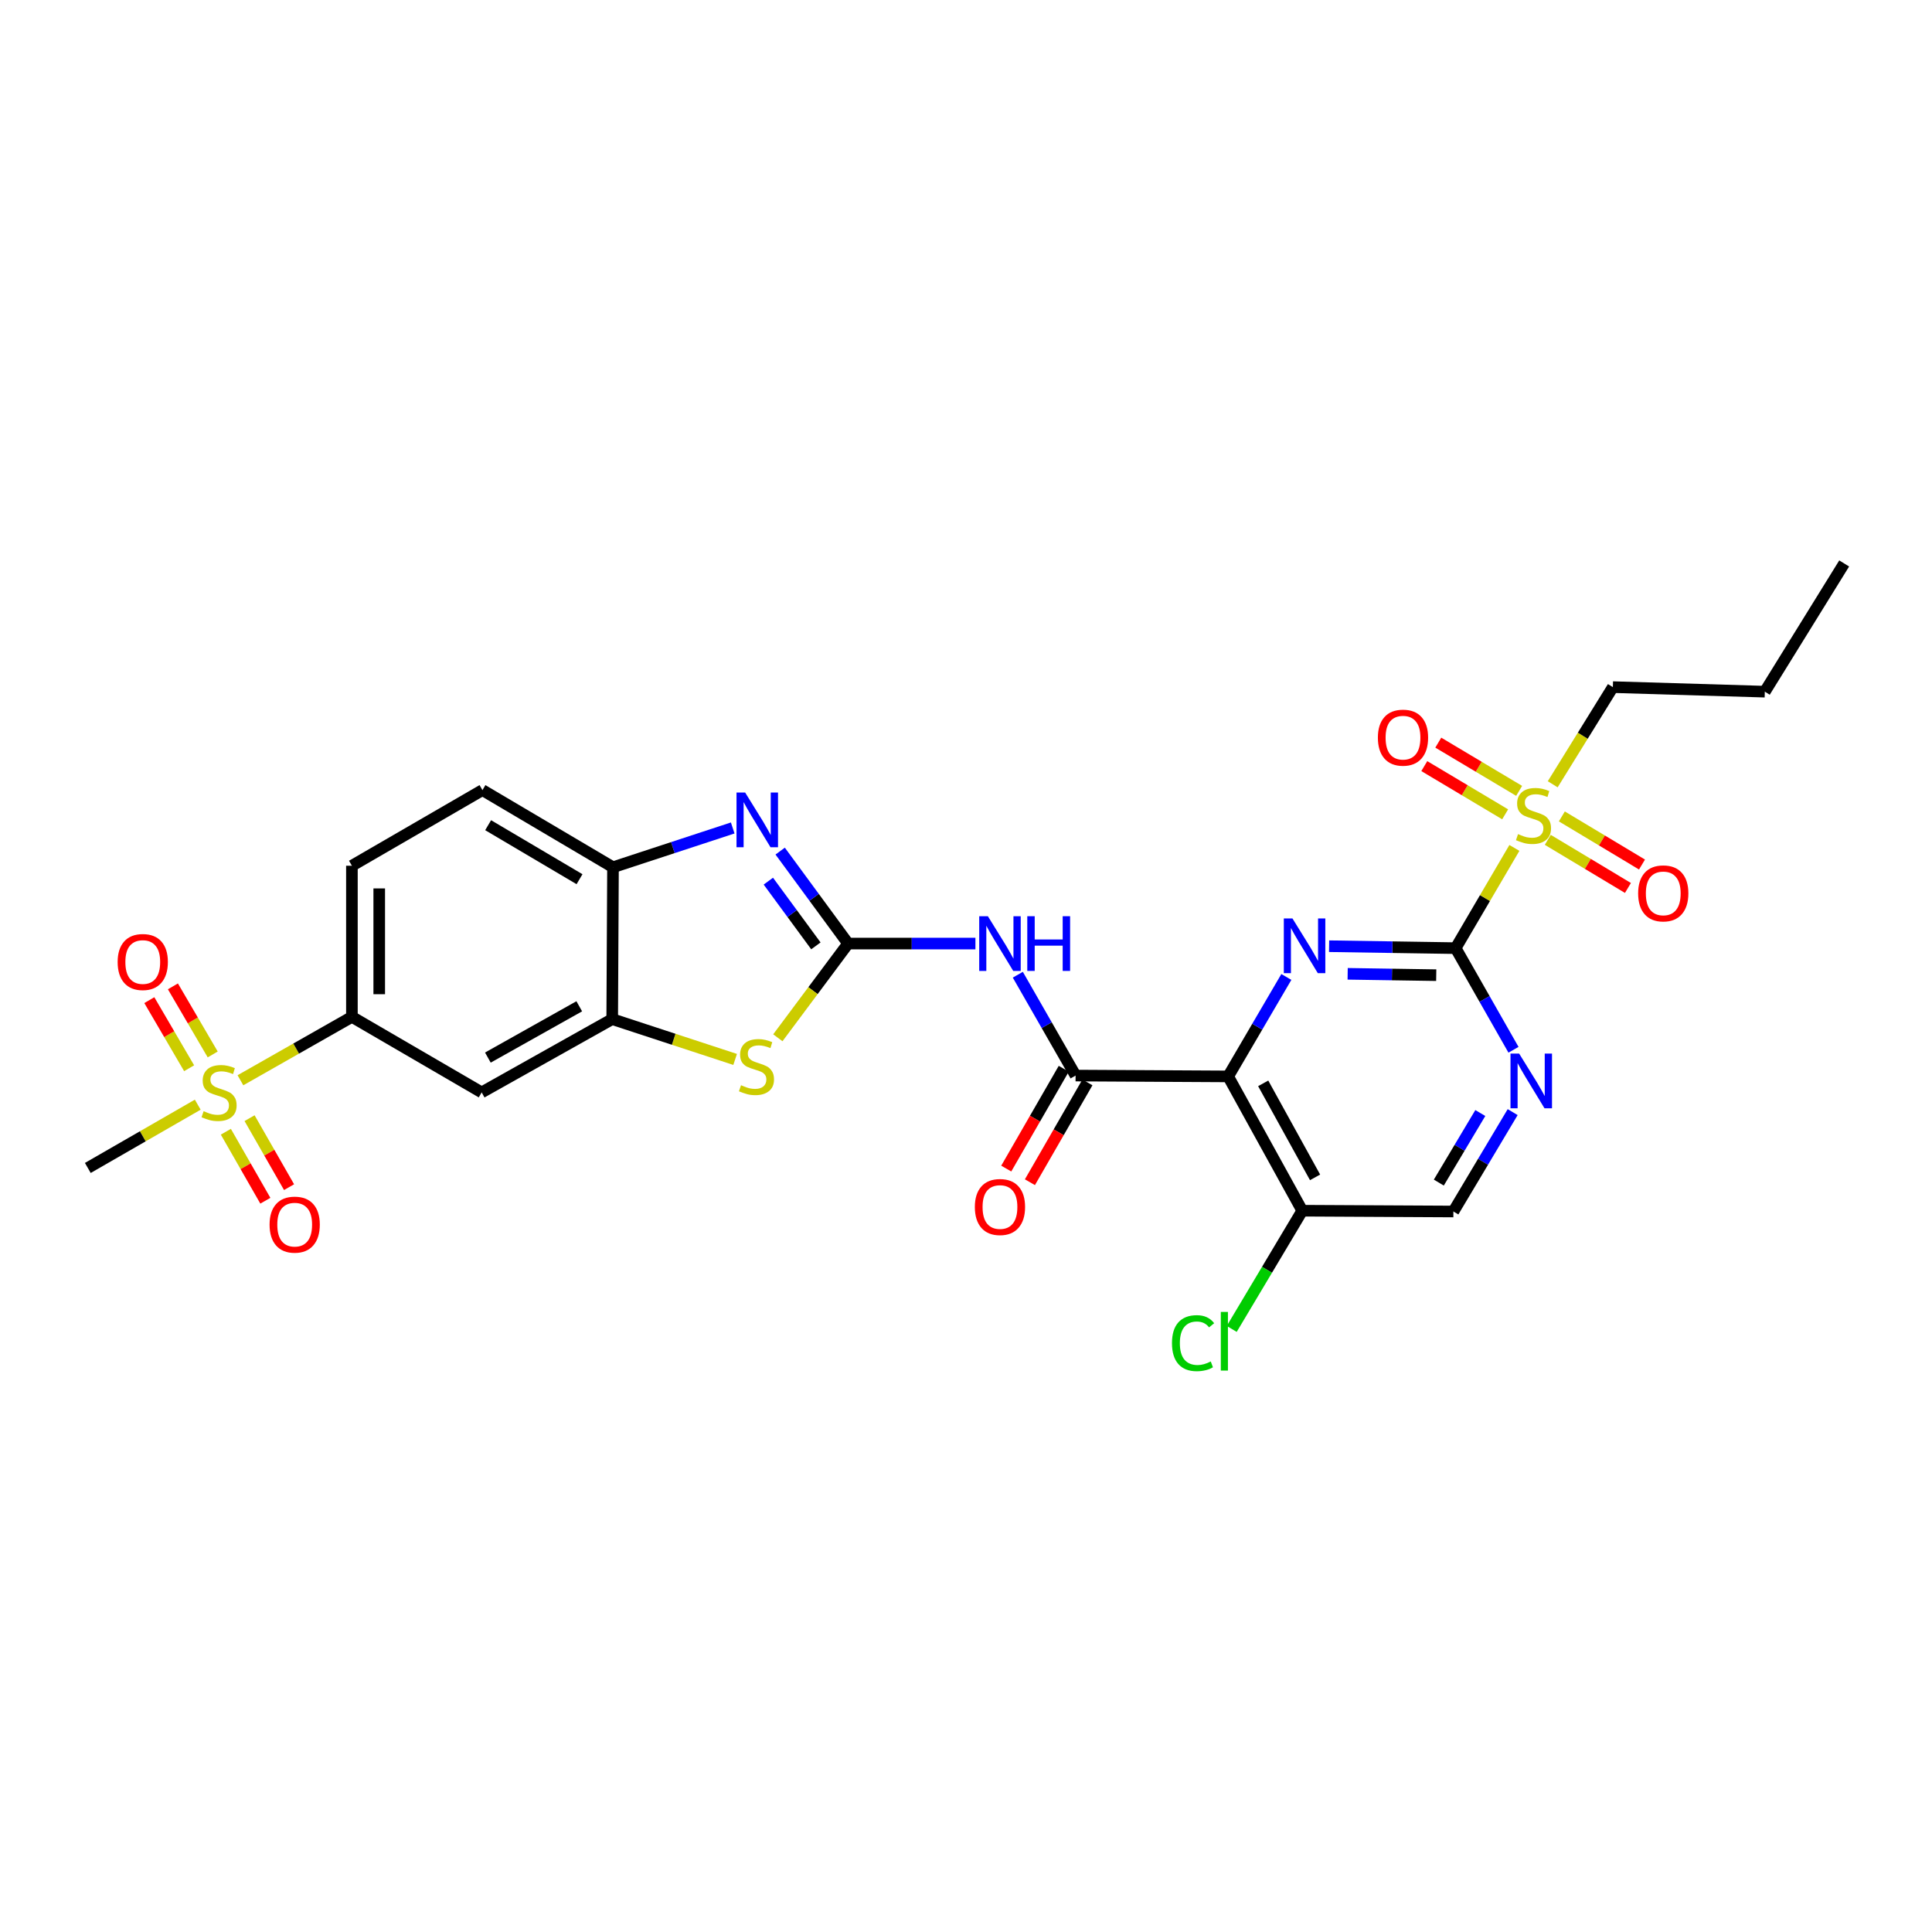 <?xml version='1.0' encoding='iso-8859-1'?>
<svg version='1.1' baseProfile='full'
              xmlns='http://www.w3.org/2000/svg'
                      xmlns:rdkit='http://www.rdkit.org/xml'
                      xmlns:xlink='http://www.w3.org/1999/xlink'
                  xml:space='preserve'
width='1000px' height='1000px' viewBox='0 0 1000 1000'>
<!-- END OF HEADER -->
<rect style='opacity:1.0;fill:#FFFFFF;stroke:none' width='1000' height='1000' x='0' y='0'> </rect>
<path class='bond-6' d='M 438.975,488.388 L 421.396,464.459' style='fill:none;fill-rule:evenodd;stroke:#000000;stroke-width:6px;stroke-linecap:butt;stroke-linejoin:miter;stroke-opacity:1' />
<path class='bond-6' d='M 421.396,464.459 L 403.818,440.531' style='fill:none;fill-rule:evenodd;stroke:#0000FF;stroke-width:6px;stroke-linecap:butt;stroke-linejoin:miter;stroke-opacity:1' />
<path class='bond-6' d='M 422.305,489.581 L 410,472.831' style='fill:none;fill-rule:evenodd;stroke:#000000;stroke-width:6px;stroke-linecap:butt;stroke-linejoin:miter;stroke-opacity:1' />
<path class='bond-6' d='M 410,472.831 L 397.695,456.081' style='fill:none;fill-rule:evenodd;stroke:#0000FF;stroke-width:6px;stroke-linecap:butt;stroke-linejoin:miter;stroke-opacity:1' />
<path class='bond-7' d='M 438.975,488.388 L 471.926,488.388' style='fill:none;fill-rule:evenodd;stroke:#000000;stroke-width:6px;stroke-linecap:butt;stroke-linejoin:miter;stroke-opacity:1' />
<path class='bond-7' d='M 471.926,488.388 L 504.876,488.388' style='fill:none;fill-rule:evenodd;stroke:#0000FF;stroke-width:6px;stroke-linecap:butt;stroke-linejoin:miter;stroke-opacity:1' />
<path class='bond-8' d='M 438.975,488.388 L 420.793,512.767' style='fill:none;fill-rule:evenodd;stroke:#000000;stroke-width:6px;stroke-linecap:butt;stroke-linejoin:miter;stroke-opacity:1' />
<path class='bond-8' d='M 420.793,512.767 L 402.612,537.147' style='fill:none;fill-rule:evenodd;stroke:#CCCC00;stroke-width:6px;stroke-linecap:butt;stroke-linejoin:miter;stroke-opacity:1' />
<path class='bond-0' d='M 753.433,490.76 L 720.685,490.257' style='fill:none;fill-rule:evenodd;stroke:#000000;stroke-width:6px;stroke-linecap:butt;stroke-linejoin:miter;stroke-opacity:1' />
<path class='bond-0' d='M 720.685,490.257 L 687.938,489.753' style='fill:none;fill-rule:evenodd;stroke:#0000FF;stroke-width:6px;stroke-linecap:butt;stroke-linejoin:miter;stroke-opacity:1' />
<path class='bond-0' d='M 743.391,504.748 L 720.468,504.396' style='fill:none;fill-rule:evenodd;stroke:#000000;stroke-width:6px;stroke-linecap:butt;stroke-linejoin:miter;stroke-opacity:1' />
<path class='bond-0' d='M 720.468,504.396 L 697.545,504.044' style='fill:none;fill-rule:evenodd;stroke:#0000FF;stroke-width:6px;stroke-linecap:butt;stroke-linejoin:miter;stroke-opacity:1' />
<path class='bond-3' d='M 753.433,490.76 L 768.638,464.823' style='fill:none;fill-rule:evenodd;stroke:#000000;stroke-width:6px;stroke-linecap:butt;stroke-linejoin:miter;stroke-opacity:1' />
<path class='bond-3' d='M 768.638,464.823 L 783.843,438.885' style='fill:none;fill-rule:evenodd;stroke:#CCCC00;stroke-width:6px;stroke-linecap:butt;stroke-linejoin:miter;stroke-opacity:1' />
<path class='bond-30' d='M 753.433,490.76 L 768.408,517.061' style='fill:none;fill-rule:evenodd;stroke:#000000;stroke-width:6px;stroke-linecap:butt;stroke-linejoin:miter;stroke-opacity:1' />
<path class='bond-30' d='M 768.408,517.061 L 783.383,543.362' style='fill:none;fill-rule:evenodd;stroke:#0000FF;stroke-width:6px;stroke-linecap:butt;stroke-linejoin:miter;stroke-opacity:1' />
<path class='bond-1' d='M 635.696,557.143 L 556.72,556.711' style='fill:none;fill-rule:evenodd;stroke:#000000;stroke-width:6px;stroke-linecap:butt;stroke-linejoin:miter;stroke-opacity:1' />
<path class='bond-2' d='M 635.696,557.143 L 650.754,531.409' style='fill:none;fill-rule:evenodd;stroke:#000000;stroke-width:6px;stroke-linecap:butt;stroke-linejoin:miter;stroke-opacity:1' />
<path class='bond-2' d='M 650.754,531.409 L 665.812,505.676' style='fill:none;fill-rule:evenodd;stroke:#0000FF;stroke-width:6px;stroke-linecap:butt;stroke-linejoin:miter;stroke-opacity:1' />
<path class='bond-14' d='M 635.696,557.143 L 674.049,626.66' style='fill:none;fill-rule:evenodd;stroke:#000000;stroke-width:6px;stroke-linecap:butt;stroke-linejoin:miter;stroke-opacity:1' />
<path class='bond-14' d='M 653.83,560.74 L 680.677,609.402' style='fill:none;fill-rule:evenodd;stroke:#000000;stroke-width:6px;stroke-linecap:butt;stroke-linejoin:miter;stroke-opacity:1' />
<path class='bond-15' d='M 786.31,409.352 L 765.382,396.871' style='fill:none;fill-rule:evenodd;stroke:#CCCC00;stroke-width:6px;stroke-linecap:butt;stroke-linejoin:miter;stroke-opacity:1' />
<path class='bond-15' d='M 765.382,396.871 L 744.455,384.389' style='fill:none;fill-rule:evenodd;stroke:#FF0000;stroke-width:6px;stroke-linecap:butt;stroke-linejoin:miter;stroke-opacity:1' />
<path class='bond-15' d='M 779.066,421.497 L 758.139,409.016' style='fill:none;fill-rule:evenodd;stroke:#CCCC00;stroke-width:6px;stroke-linecap:butt;stroke-linejoin:miter;stroke-opacity:1' />
<path class='bond-15' d='M 758.139,409.016 L 737.212,396.534' style='fill:none;fill-rule:evenodd;stroke:#FF0000;stroke-width:6px;stroke-linecap:butt;stroke-linejoin:miter;stroke-opacity:1' />
<path class='bond-16' d='M 801.133,434.701 L 821.876,447.153' style='fill:none;fill-rule:evenodd;stroke:#CCCC00;stroke-width:6px;stroke-linecap:butt;stroke-linejoin:miter;stroke-opacity:1' />
<path class='bond-16' d='M 821.876,447.153 L 842.619,459.605' style='fill:none;fill-rule:evenodd;stroke:#FF0000;stroke-width:6px;stroke-linecap:butt;stroke-linejoin:miter;stroke-opacity:1' />
<path class='bond-16' d='M 808.411,422.577 L 829.154,435.029' style='fill:none;fill-rule:evenodd;stroke:#CCCC00;stroke-width:6px;stroke-linecap:butt;stroke-linejoin:miter;stroke-opacity:1' />
<path class='bond-16' d='M 829.154,435.029 L 849.897,447.481' style='fill:none;fill-rule:evenodd;stroke:#FF0000;stroke-width:6px;stroke-linecap:butt;stroke-linejoin:miter;stroke-opacity:1' />
<path class='bond-24' d='M 803.683,405.942 L 819.248,380.798' style='fill:none;fill-rule:evenodd;stroke:#CCCC00;stroke-width:6px;stroke-linecap:butt;stroke-linejoin:miter;stroke-opacity:1' />
<path class='bond-24' d='M 819.248,380.798 L 834.813,355.654' style='fill:none;fill-rule:evenodd;stroke:#000000;stroke-width:6px;stroke-linecap:butt;stroke-linejoin:miter;stroke-opacity:1' />
<path class='bond-4' d='M 556.72,556.711 L 541.77,530.614' style='fill:none;fill-rule:evenodd;stroke:#000000;stroke-width:6px;stroke-linecap:butt;stroke-linejoin:miter;stroke-opacity:1' />
<path class='bond-4' d='M 541.77,530.614 L 526.821,504.516' style='fill:none;fill-rule:evenodd;stroke:#0000FF;stroke-width:6px;stroke-linecap:butt;stroke-linejoin:miter;stroke-opacity:1' />
<path class='bond-20' d='M 550.593,553.182 L 535.712,579.019' style='fill:none;fill-rule:evenodd;stroke:#000000;stroke-width:6px;stroke-linecap:butt;stroke-linejoin:miter;stroke-opacity:1' />
<path class='bond-20' d='M 535.712,579.019 L 520.832,604.856' style='fill:none;fill-rule:evenodd;stroke:#FF0000;stroke-width:6px;stroke-linecap:butt;stroke-linejoin:miter;stroke-opacity:1' />
<path class='bond-20' d='M 562.847,560.24 L 547.966,586.077' style='fill:none;fill-rule:evenodd;stroke:#000000;stroke-width:6px;stroke-linecap:butt;stroke-linejoin:miter;stroke-opacity:1' />
<path class='bond-20' d='M 547.966,586.077 L 533.085,611.913' style='fill:none;fill-rule:evenodd;stroke:#FF0000;stroke-width:6px;stroke-linecap:butt;stroke-linejoin:miter;stroke-opacity:1' />
<path class='bond-5' d='M 124.45,559.137 L 153.299,542.734' style='fill:none;fill-rule:evenodd;stroke:#CCCC00;stroke-width:6px;stroke-linecap:butt;stroke-linejoin:miter;stroke-opacity:1' />
<path class='bond-5' d='M 153.299,542.734 L 182.148,526.332' style='fill:none;fill-rule:evenodd;stroke:#000000;stroke-width:6px;stroke-linecap:butt;stroke-linejoin:miter;stroke-opacity:1' />
<path class='bond-17' d='M 116.903,585.785 L 127.125,603.64' style='fill:none;fill-rule:evenodd;stroke:#CCCC00;stroke-width:6px;stroke-linecap:butt;stroke-linejoin:miter;stroke-opacity:1' />
<path class='bond-17' d='M 127.125,603.64 L 137.347,621.495' style='fill:none;fill-rule:evenodd;stroke:#FF0000;stroke-width:6px;stroke-linecap:butt;stroke-linejoin:miter;stroke-opacity:1' />
<path class='bond-17' d='M 129.175,578.76 L 139.397,596.614' style='fill:none;fill-rule:evenodd;stroke:#CCCC00;stroke-width:6px;stroke-linecap:butt;stroke-linejoin:miter;stroke-opacity:1' />
<path class='bond-17' d='M 139.397,596.614 L 149.619,614.469' style='fill:none;fill-rule:evenodd;stroke:#FF0000;stroke-width:6px;stroke-linecap:butt;stroke-linejoin:miter;stroke-opacity:1' />
<path class='bond-18' d='M 110.099,545.778 L 99.798,528.158' style='fill:none;fill-rule:evenodd;stroke:#CCCC00;stroke-width:6px;stroke-linecap:butt;stroke-linejoin:miter;stroke-opacity:1' />
<path class='bond-18' d='M 99.798,528.158 L 89.497,510.537' style='fill:none;fill-rule:evenodd;stroke:#FF0000;stroke-width:6px;stroke-linecap:butt;stroke-linejoin:miter;stroke-opacity:1' />
<path class='bond-18' d='M 97.891,552.915 L 87.59,535.294' style='fill:none;fill-rule:evenodd;stroke:#CCCC00;stroke-width:6px;stroke-linecap:butt;stroke-linejoin:miter;stroke-opacity:1' />
<path class='bond-18' d='M 87.59,535.294 L 77.289,517.674' style='fill:none;fill-rule:evenodd;stroke:#FF0000;stroke-width:6px;stroke-linecap:butt;stroke-linejoin:miter;stroke-opacity:1' />
<path class='bond-25' d='M 102.353,571.778 L 73.904,588.154' style='fill:none;fill-rule:evenodd;stroke:#CCCC00;stroke-width:6px;stroke-linecap:butt;stroke-linejoin:miter;stroke-opacity:1' />
<path class='bond-25' d='M 73.904,588.154 L 45.455,604.53' style='fill:none;fill-rule:evenodd;stroke:#000000;stroke-width:6px;stroke-linecap:butt;stroke-linejoin:miter;stroke-opacity:1' />
<path class='bond-11' d='M 379.252,428.554 L 348.269,438.721' style='fill:none;fill-rule:evenodd;stroke:#0000FF;stroke-width:6px;stroke-linecap:butt;stroke-linejoin:miter;stroke-opacity:1' />
<path class='bond-11' d='M 348.269,438.721 L 317.286,448.888' style='fill:none;fill-rule:evenodd;stroke:#000000;stroke-width:6px;stroke-linecap:butt;stroke-linejoin:miter;stroke-opacity:1' />
<path class='bond-9' d='M 380.504,548.36 L 348.691,537.927' style='fill:none;fill-rule:evenodd;stroke:#CCCC00;stroke-width:6px;stroke-linecap:butt;stroke-linejoin:miter;stroke-opacity:1' />
<path class='bond-9' d='M 348.691,537.927 L 316.878,527.495' style='fill:none;fill-rule:evenodd;stroke:#000000;stroke-width:6px;stroke-linecap:butt;stroke-linejoin:miter;stroke-opacity:1' />
<path class='bond-13' d='M 316.878,527.495 L 249.309,565.423' style='fill:none;fill-rule:evenodd;stroke:#000000;stroke-width:6px;stroke-linecap:butt;stroke-linejoin:miter;stroke-opacity:1' />
<path class='bond-13' d='M 299.821,520.853 L 252.522,547.403' style='fill:none;fill-rule:evenodd;stroke:#000000;stroke-width:6px;stroke-linecap:butt;stroke-linejoin:miter;stroke-opacity:1' />
<path class='bond-28' d='M 316.878,527.495 L 317.286,448.888' style='fill:none;fill-rule:evenodd;stroke:#000000;stroke-width:6px;stroke-linecap:butt;stroke-linejoin:miter;stroke-opacity:1' />
<path class='bond-10' d='M 782.953,575.627 L 767.612,601.348' style='fill:none;fill-rule:evenodd;stroke:#0000FF;stroke-width:6px;stroke-linecap:butt;stroke-linejoin:miter;stroke-opacity:1' />
<path class='bond-10' d='M 767.612,601.348 L 752.27,627.069' style='fill:none;fill-rule:evenodd;stroke:#000000;stroke-width:6px;stroke-linecap:butt;stroke-linejoin:miter;stroke-opacity:1' />
<path class='bond-10' d='M 766.206,576.1 L 755.467,594.104' style='fill:none;fill-rule:evenodd;stroke:#0000FF;stroke-width:6px;stroke-linecap:butt;stroke-linejoin:miter;stroke-opacity:1' />
<path class='bond-10' d='M 755.467,594.104 L 744.728,612.109' style='fill:none;fill-rule:evenodd;stroke:#000000;stroke-width:6px;stroke-linecap:butt;stroke-linejoin:miter;stroke-opacity:1' />
<path class='bond-21' d='M 317.286,448.888 L 249.717,408.956' style='fill:none;fill-rule:evenodd;stroke:#000000;stroke-width:6px;stroke-linecap:butt;stroke-linejoin:miter;stroke-opacity:1' />
<path class='bond-21' d='M 299.956,455.072 L 252.658,427.12' style='fill:none;fill-rule:evenodd;stroke:#000000;stroke-width:6px;stroke-linecap:butt;stroke-linejoin:miter;stroke-opacity:1' />
<path class='bond-12' d='M 182.148,526.332 L 249.309,565.423' style='fill:none;fill-rule:evenodd;stroke:#000000;stroke-width:6px;stroke-linecap:butt;stroke-linejoin:miter;stroke-opacity:1' />
<path class='bond-29' d='M 182.148,526.332 L 182.148,448.11' style='fill:none;fill-rule:evenodd;stroke:#000000;stroke-width:6px;stroke-linecap:butt;stroke-linejoin:miter;stroke-opacity:1' />
<path class='bond-29' d='M 196.289,514.599 L 196.289,459.844' style='fill:none;fill-rule:evenodd;stroke:#000000;stroke-width:6px;stroke-linecap:butt;stroke-linejoin:miter;stroke-opacity:1' />
<path class='bond-19' d='M 674.049,626.66 L 752.27,627.069' style='fill:none;fill-rule:evenodd;stroke:#000000;stroke-width:6px;stroke-linecap:butt;stroke-linejoin:miter;stroke-opacity:1' />
<path class='bond-23' d='M 674.049,626.66 L 655.794,657.255' style='fill:none;fill-rule:evenodd;stroke:#000000;stroke-width:6px;stroke-linecap:butt;stroke-linejoin:miter;stroke-opacity:1' />
<path class='bond-23' d='M 655.794,657.255 L 637.539,687.849' style='fill:none;fill-rule:evenodd;stroke:#00CC00;stroke-width:6px;stroke-linecap:butt;stroke-linejoin:miter;stroke-opacity:1' />
<path class='bond-22' d='M 249.717,408.956 L 182.148,448.11' style='fill:none;fill-rule:evenodd;stroke:#000000;stroke-width:6px;stroke-linecap:butt;stroke-linejoin:miter;stroke-opacity:1' />
<path class='bond-26' d='M 834.813,355.654 L 913.467,358.01' style='fill:none;fill-rule:evenodd;stroke:#000000;stroke-width:6px;stroke-linecap:butt;stroke-linejoin:miter;stroke-opacity:1' />
<path class='bond-27' d='M 913.467,358.01 L 954.545,291.643' style='fill:none;fill-rule:evenodd;stroke:#000000;stroke-width:6px;stroke-linecap:butt;stroke-linejoin:miter;stroke-opacity:1' />
<path  class='atom-3' d='M 668.983 475.398
L 678.263 490.398
Q 679.183 491.878, 680.663 494.558
Q 682.143 497.238, 682.223 497.398
L 682.223 475.398
L 685.983 475.398
L 685.983 503.718
L 682.103 503.718
L 672.143 487.318
Q 670.983 485.398, 669.743 483.198
Q 668.543 480.998, 668.183 480.318
L 668.183 503.718
L 664.503 503.718
L 664.503 475.398
L 668.983 475.398
' fill='#0000FF'/>
<path  class='atom-4' d='M 785.734 431.733
Q 786.054 431.853, 787.374 432.413
Q 788.694 432.973, 790.134 433.333
Q 791.614 433.653, 793.054 433.653
Q 795.734 433.653, 797.294 432.373
Q 798.854 431.053, 798.854 428.773
Q 798.854 427.213, 798.054 426.253
Q 797.294 425.293, 796.094 424.773
Q 794.894 424.253, 792.894 423.653
Q 790.374 422.893, 788.854 422.173
Q 787.374 421.453, 786.294 419.933
Q 785.254 418.413, 785.254 415.853
Q 785.254 412.293, 787.654 410.093
Q 790.094 407.893, 794.894 407.893
Q 798.174 407.893, 801.894 409.453
L 800.974 412.533
Q 797.574 411.133, 795.014 411.133
Q 792.254 411.133, 790.734 412.293
Q 789.214 413.413, 789.254 415.373
Q 789.254 416.893, 790.014 417.813
Q 790.814 418.733, 791.934 419.253
Q 793.094 419.773, 795.014 420.373
Q 797.574 421.173, 799.094 421.973
Q 800.614 422.773, 801.694 424.413
Q 802.814 426.013, 802.814 428.773
Q 802.814 432.693, 800.174 434.813
Q 797.574 436.893, 793.214 436.893
Q 790.694 436.893, 788.774 436.333
Q 786.894 435.813, 784.654 434.893
L 785.734 431.733
' fill='#CCCC00'/>
<path  class='atom-6' d='M 105.393 575.143
Q 105.713 575.263, 107.033 575.823
Q 108.353 576.383, 109.793 576.743
Q 111.273 577.063, 112.713 577.063
Q 115.393 577.063, 116.953 575.783
Q 118.513 574.463, 118.513 572.183
Q 118.513 570.623, 117.713 569.663
Q 116.953 568.703, 115.753 568.183
Q 114.553 567.663, 112.553 567.063
Q 110.033 566.303, 108.513 565.583
Q 107.033 564.863, 105.953 563.343
Q 104.913 561.823, 104.913 559.263
Q 104.913 555.703, 107.313 553.503
Q 109.753 551.303, 114.553 551.303
Q 117.833 551.303, 121.553 552.863
L 120.633 555.943
Q 117.233 554.543, 114.673 554.543
Q 111.913 554.543, 110.393 555.703
Q 108.873 556.823, 108.913 558.783
Q 108.913 560.303, 109.673 561.223
Q 110.473 562.143, 111.593 562.663
Q 112.753 563.183, 114.673 563.783
Q 117.233 564.583, 118.753 565.383
Q 120.273 566.183, 121.353 567.823
Q 122.473 569.423, 122.473 572.183
Q 122.473 576.103, 119.833 578.223
Q 117.233 580.303, 112.873 580.303
Q 110.353 580.303, 108.433 579.743
Q 106.553 579.223, 104.313 578.303
L 105.393 575.143
' fill='#CCCC00'/>
<path  class='atom-7' d='M 385.697 410.225
L 394.977 425.225
Q 395.897 426.705, 397.377 429.385
Q 398.857 432.065, 398.937 432.225
L 398.937 410.225
L 402.697 410.225
L 402.697 438.545
L 398.817 438.545
L 388.857 422.145
Q 387.697 420.225, 386.457 418.025
Q 385.257 415.825, 384.897 415.145
L 384.897 438.545
L 381.217 438.545
L 381.217 410.225
L 385.697 410.225
' fill='#0000FF'/>
<path  class='atom-8' d='M 511.322 474.228
L 520.602 489.228
Q 521.522 490.708, 523.002 493.388
Q 524.482 496.068, 524.562 496.228
L 524.562 474.228
L 528.322 474.228
L 528.322 502.548
L 524.442 502.548
L 514.482 486.148
Q 513.322 484.228, 512.082 482.028
Q 510.882 479.828, 510.522 479.148
L 510.522 502.548
L 506.842 502.548
L 506.842 474.228
L 511.322 474.228
' fill='#0000FF'/>
<path  class='atom-8' d='M 531.722 474.228
L 535.562 474.228
L 535.562 486.268
L 550.042 486.268
L 550.042 474.228
L 553.882 474.228
L 553.882 502.548
L 550.042 502.548
L 550.042 489.468
L 535.562 489.468
L 535.562 502.548
L 531.722 502.548
L 531.722 474.228
' fill='#0000FF'/>
<path  class='atom-9' d='M 383.549 561.702
Q 383.869 561.822, 385.189 562.382
Q 386.509 562.942, 387.949 563.302
Q 389.429 563.622, 390.869 563.622
Q 393.549 563.622, 395.109 562.342
Q 396.669 561.022, 396.669 558.742
Q 396.669 557.182, 395.869 556.222
Q 395.109 555.262, 393.909 554.742
Q 392.709 554.222, 390.709 553.622
Q 388.189 552.862, 386.669 552.142
Q 385.189 551.422, 384.109 549.902
Q 383.069 548.382, 383.069 545.822
Q 383.069 542.262, 385.469 540.062
Q 387.909 537.862, 392.709 537.862
Q 395.989 537.862, 399.709 539.422
L 398.789 542.502
Q 395.389 541.102, 392.829 541.102
Q 390.069 541.102, 388.549 542.262
Q 387.029 543.382, 387.069 545.342
Q 387.069 546.862, 387.829 547.782
Q 388.629 548.702, 389.749 549.222
Q 390.909 549.742, 392.829 550.342
Q 395.389 551.142, 396.909 551.942
Q 398.429 552.742, 399.509 554.382
Q 400.629 555.982, 400.629 558.742
Q 400.629 562.662, 397.989 564.782
Q 395.389 566.862, 391.029 566.862
Q 388.509 566.862, 386.589 566.302
Q 384.709 565.782, 382.469 564.862
L 383.549 561.702
' fill='#CCCC00'/>
<path  class='atom-11' d='M 786.311 545.34
L 795.591 560.34
Q 796.511 561.82, 797.991 564.5
Q 799.471 567.18, 799.551 567.34
L 799.551 545.34
L 803.311 545.34
L 803.311 573.66
L 799.431 573.66
L 789.471 557.26
Q 788.311 555.34, 787.071 553.14
Q 785.871 550.94, 785.511 550.26
L 785.511 573.66
L 781.831 573.66
L 781.831 545.34
L 786.311 545.34
' fill='#0000FF'/>
<path  class='atom-16' d='M 713.189 381.807
Q 713.189 375.007, 716.549 371.207
Q 719.909 367.407, 726.189 367.407
Q 732.469 367.407, 735.829 371.207
Q 739.189 375.007, 739.189 381.807
Q 739.189 388.687, 735.789 392.607
Q 732.389 396.487, 726.189 396.487
Q 719.949 396.487, 716.549 392.607
Q 713.189 388.727, 713.189 381.807
M 726.189 393.287
Q 730.509 393.287, 732.829 390.407
Q 735.189 387.487, 735.189 381.807
Q 735.189 376.247, 732.829 373.447
Q 730.509 370.607, 726.189 370.607
Q 721.869 370.607, 719.509 373.407
Q 717.189 376.207, 717.189 381.807
Q 717.189 387.527, 719.509 390.407
Q 721.869 393.287, 726.189 393.287
' fill='#FF0000'/>
<path  class='atom-17' d='M 847.895 462.41
Q 847.895 455.61, 851.255 451.81
Q 854.615 448.01, 860.895 448.01
Q 867.175 448.01, 870.535 451.81
Q 873.895 455.61, 873.895 462.41
Q 873.895 469.29, 870.495 473.21
Q 867.095 477.09, 860.895 477.09
Q 854.655 477.09, 851.255 473.21
Q 847.895 469.33, 847.895 462.41
M 860.895 473.89
Q 865.215 473.89, 867.535 471.01
Q 869.895 468.09, 869.895 462.41
Q 869.895 456.85, 867.535 454.05
Q 865.215 451.21, 860.895 451.21
Q 856.575 451.21, 854.215 454.01
Q 851.895 456.81, 851.895 462.41
Q 851.895 468.13, 854.215 471.01
Q 856.575 473.89, 860.895 473.89
' fill='#FF0000'/>
<path  class='atom-18' d='M 139.531 633.866
Q 139.531 627.066, 142.891 623.266
Q 146.251 619.466, 152.531 619.466
Q 158.811 619.466, 162.171 623.266
Q 165.531 627.066, 165.531 633.866
Q 165.531 640.746, 162.131 644.666
Q 158.731 648.546, 152.531 648.546
Q 146.291 648.546, 142.891 644.666
Q 139.531 640.786, 139.531 633.866
M 152.531 645.346
Q 156.851 645.346, 159.171 642.466
Q 161.531 639.546, 161.531 633.866
Q 161.531 628.306, 159.171 625.506
Q 156.851 622.666, 152.531 622.666
Q 148.211 622.666, 145.851 625.466
Q 143.531 628.266, 143.531 633.866
Q 143.531 639.586, 145.851 642.466
Q 148.211 645.346, 152.531 645.346
' fill='#FF0000'/>
<path  class='atom-19' d='M 60.893 497.934
Q 60.893 491.134, 64.253 487.334
Q 67.613 483.534, 73.893 483.534
Q 80.173 483.534, 83.533 487.334
Q 86.893 491.134, 86.893 497.934
Q 86.893 504.814, 83.493 508.734
Q 80.093 512.614, 73.893 512.614
Q 67.653 512.614, 64.253 508.734
Q 60.893 504.854, 60.893 497.934
M 73.893 509.414
Q 78.213 509.414, 80.533 506.534
Q 82.893 503.614, 82.893 497.934
Q 82.893 492.374, 80.533 489.574
Q 78.213 486.734, 73.893 486.734
Q 69.573 486.734, 67.213 489.534
Q 64.893 492.334, 64.893 497.934
Q 64.893 503.654, 67.213 506.534
Q 69.573 509.414, 73.893 509.414
' fill='#FF0000'/>
<path  class='atom-21' d='M 504.582 624.745
Q 504.582 617.945, 507.942 614.145
Q 511.302 610.345, 517.582 610.345
Q 523.862 610.345, 527.222 614.145
Q 530.582 617.945, 530.582 624.745
Q 530.582 631.625, 527.182 635.545
Q 523.782 639.425, 517.582 639.425
Q 511.342 639.425, 507.942 635.545
Q 504.582 631.665, 504.582 624.745
M 517.582 636.225
Q 521.902 636.225, 524.222 633.345
Q 526.582 630.425, 526.582 624.745
Q 526.582 619.185, 524.222 616.385
Q 521.902 613.545, 517.582 613.545
Q 513.262 613.545, 510.902 616.345
Q 508.582 619.145, 508.582 624.745
Q 508.582 630.465, 510.902 633.345
Q 513.262 636.225, 517.582 636.225
' fill='#FF0000'/>
<path  class='atom-24' d='M 606.612 695.209
Q 606.612 688.169, 609.892 684.489
Q 613.212 680.769, 619.492 680.769
Q 625.332 680.769, 628.452 684.889
L 625.812 687.049
Q 623.532 684.049, 619.492 684.049
Q 615.212 684.049, 612.932 686.929
Q 610.692 689.769, 610.692 695.209
Q 610.692 700.809, 613.012 703.689
Q 615.372 706.569, 619.932 706.569
Q 623.052 706.569, 626.692 704.689
L 627.812 707.689
Q 626.332 708.649, 624.092 709.209
Q 621.852 709.769, 619.372 709.769
Q 613.212 709.769, 609.892 706.009
Q 606.612 702.249, 606.612 695.209
' fill='#00CC00'/>
<path  class='atom-24' d='M 631.892 679.049
L 635.572 679.049
L 635.572 709.409
L 631.892 709.409
L 631.892 679.049
' fill='#00CC00'/>
</svg>
